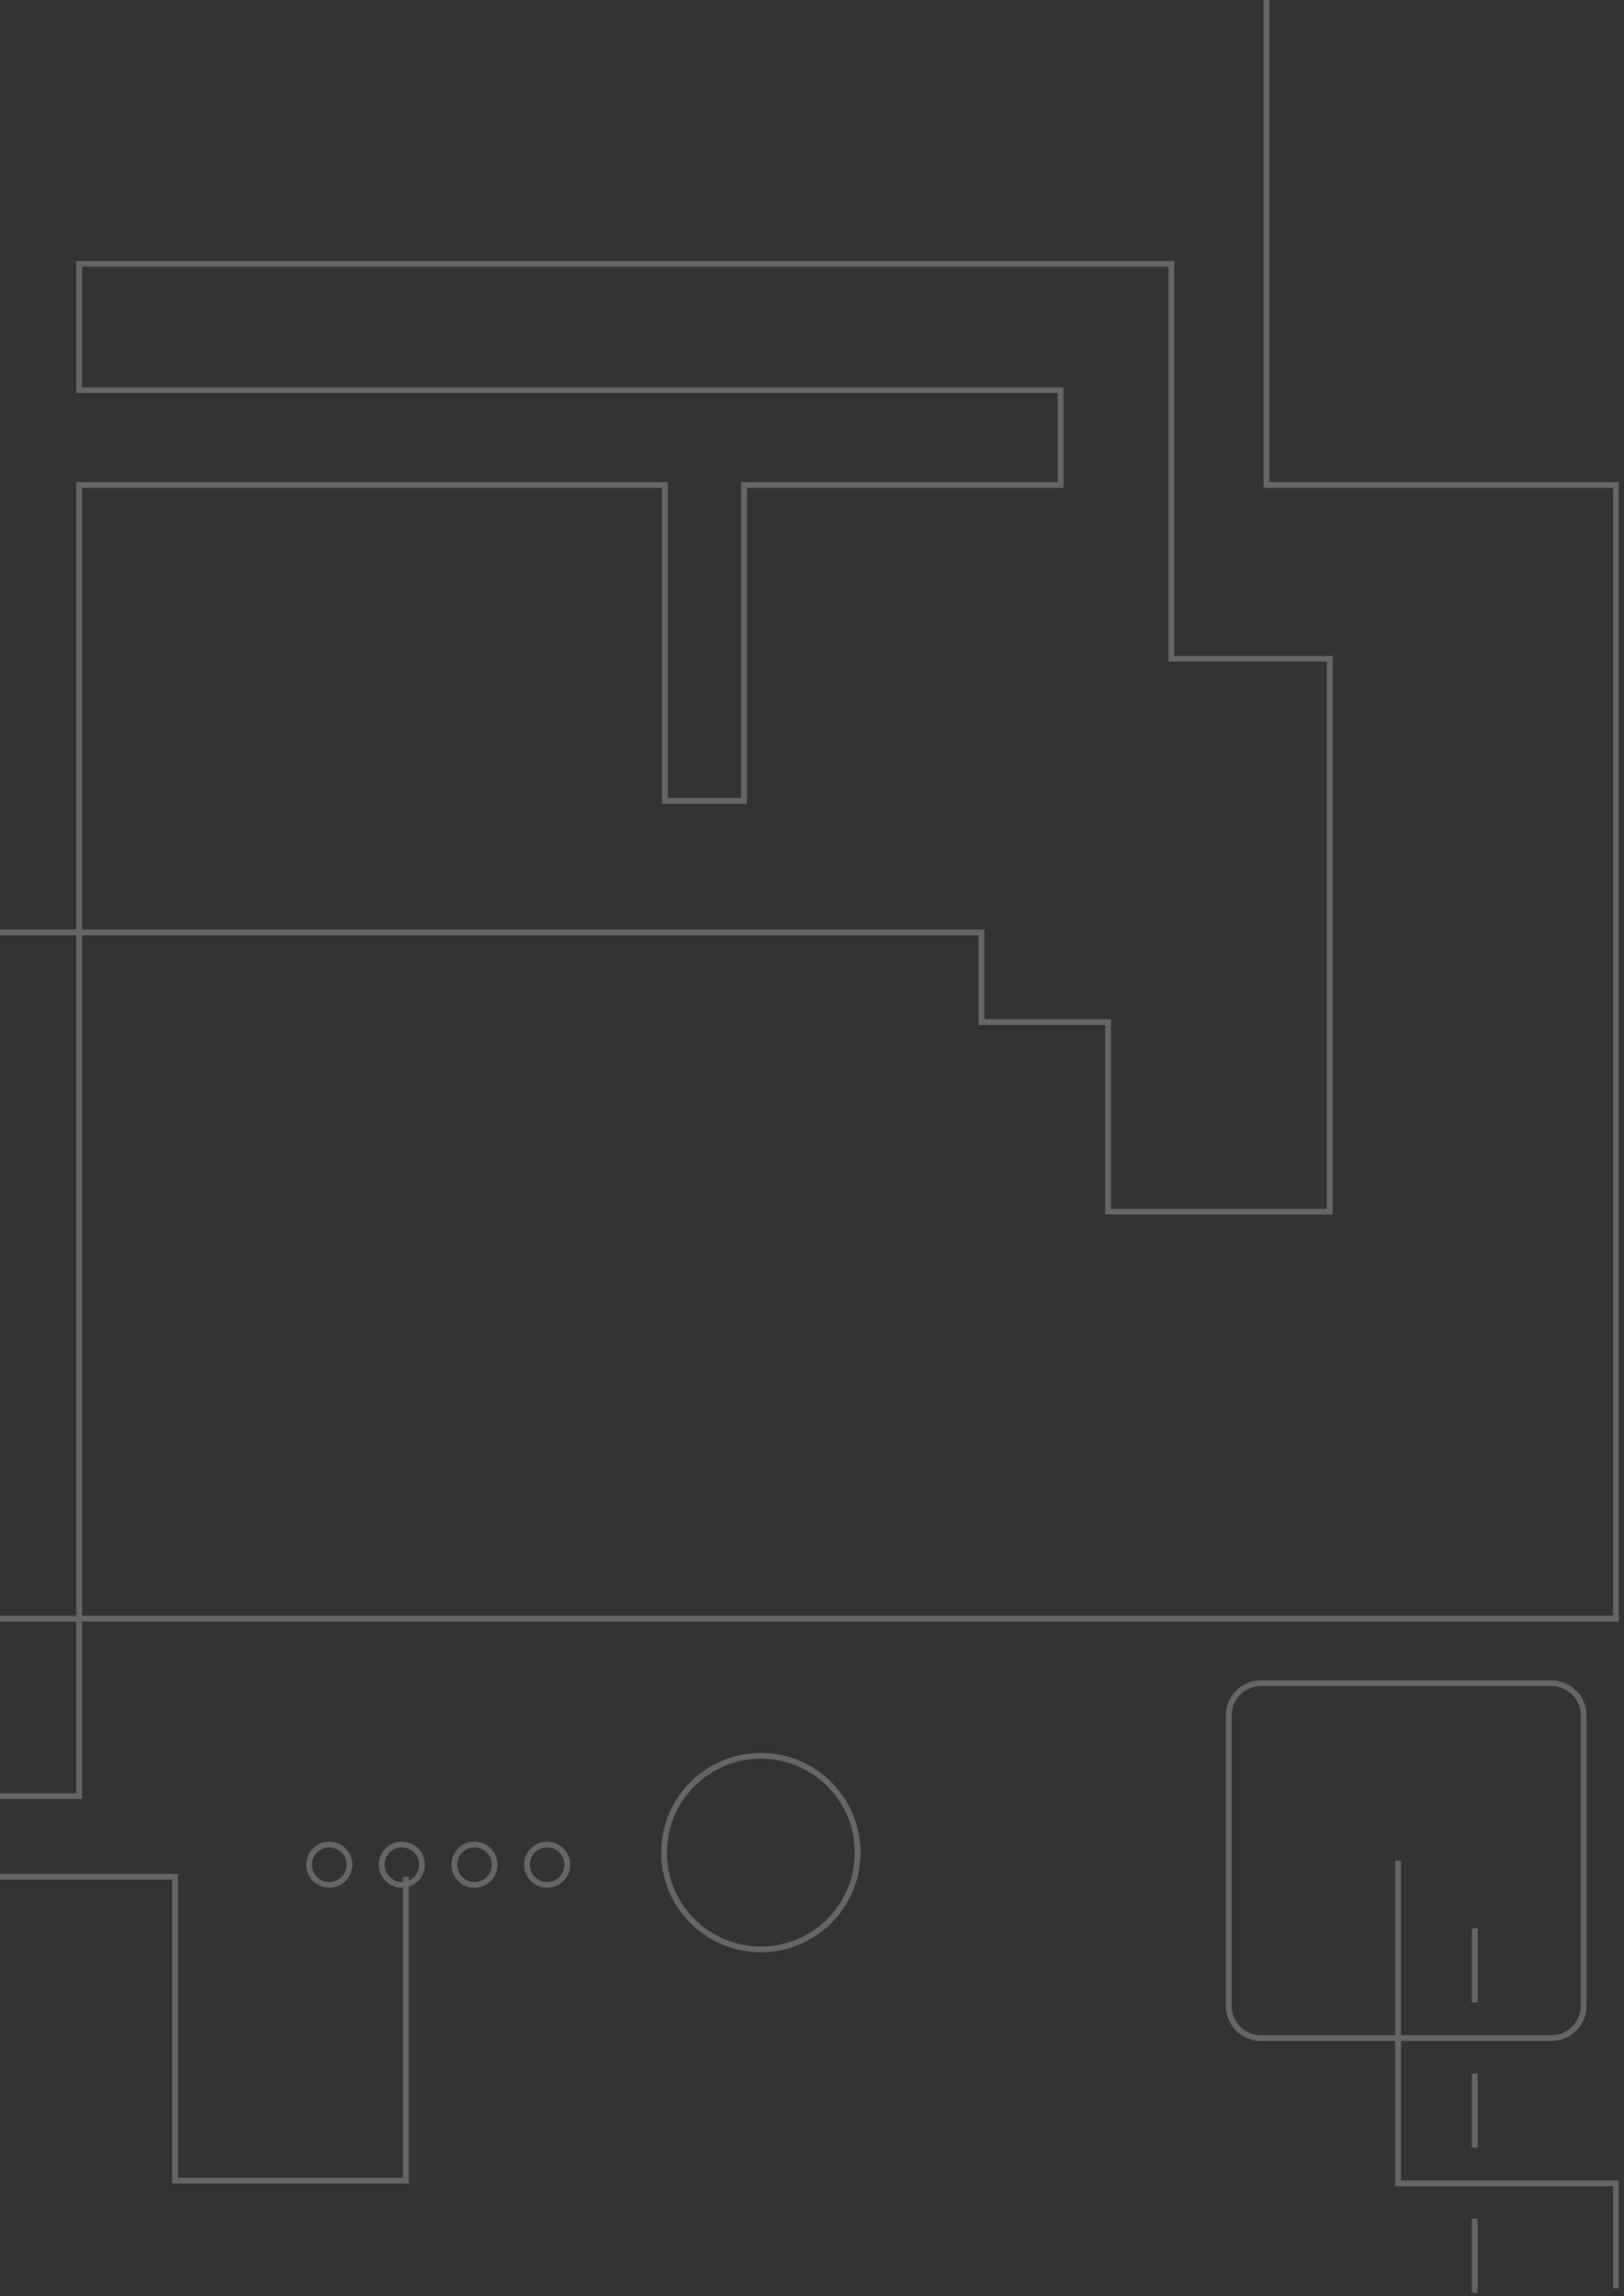 <svg width="565" height="799" fill="none" xmlns="http://www.w3.org/2000/svg"><rect width="100%" height="100%" fill="#333333" stroke="none"/><g opacity=".25" clip-path="url(#clip0)" stroke="#fff" stroke-width="2"><path d="M513.079 747.294v-25.786m0-24.736v-25.786 25.786zm0 101.044V772.03v25.786zM539.741 585.685H438.708c-6.2 0-11.226 5.026-11.226 11.227v101.044c0 6.2 5.026 11.227 11.226 11.227h101.033c6.199 0 11.225-5.027 11.225-11.227V596.912c0-6.201-5.026-11.227-11.225-11.227z"/><path d="M486.418 647.434v112.271h75.774v36.488M141.224 653.047v105.735H60.895V653.047H-21.55v143.146M-192.743 465.936V624.98h220.29V168.76h203.765v109.933h27.536V168.76h110.145v-32.98H27.546V91.81h379.997v137.414h55.073v192.382h-77.101v-65.959h-44.059v-31.226H-18.303v238.81h580.495V168.76H440.589V-29m-852.236 700.292h-67.354 67.354zM264.708 678.308c18.6 0 33.677-15.079 33.677-33.681 0-18.602-15.077-33.681-33.677-33.681-18.599 0-33.677 15.079-33.677 33.681 0 18.602 15.078 33.681 33.677 33.681z"/><path d="M121.579 648.837a7.017 7.017 0 10-7.016 7.017 7.016 7.016 0 007.016-7.017zM172.095 648.837a7.017 7.017 0 10-7.016 7.017 7.016 7.016 0 007.016-7.017zM197.354 648.837a7.017 7.017 0 10-14.035.001 7.017 7.017 0 0014.035-.001zM146.837 648.837a7.017 7.017 0 10-7.016 7.017 7.016 7.016 0 007.016-7.017z"/></g><defs><clipPath id="clip0"><path fill="#fff" transform="translate(-479.001 -29)" d="M0 0h1044v828H0z"/></clipPath></defs></svg>